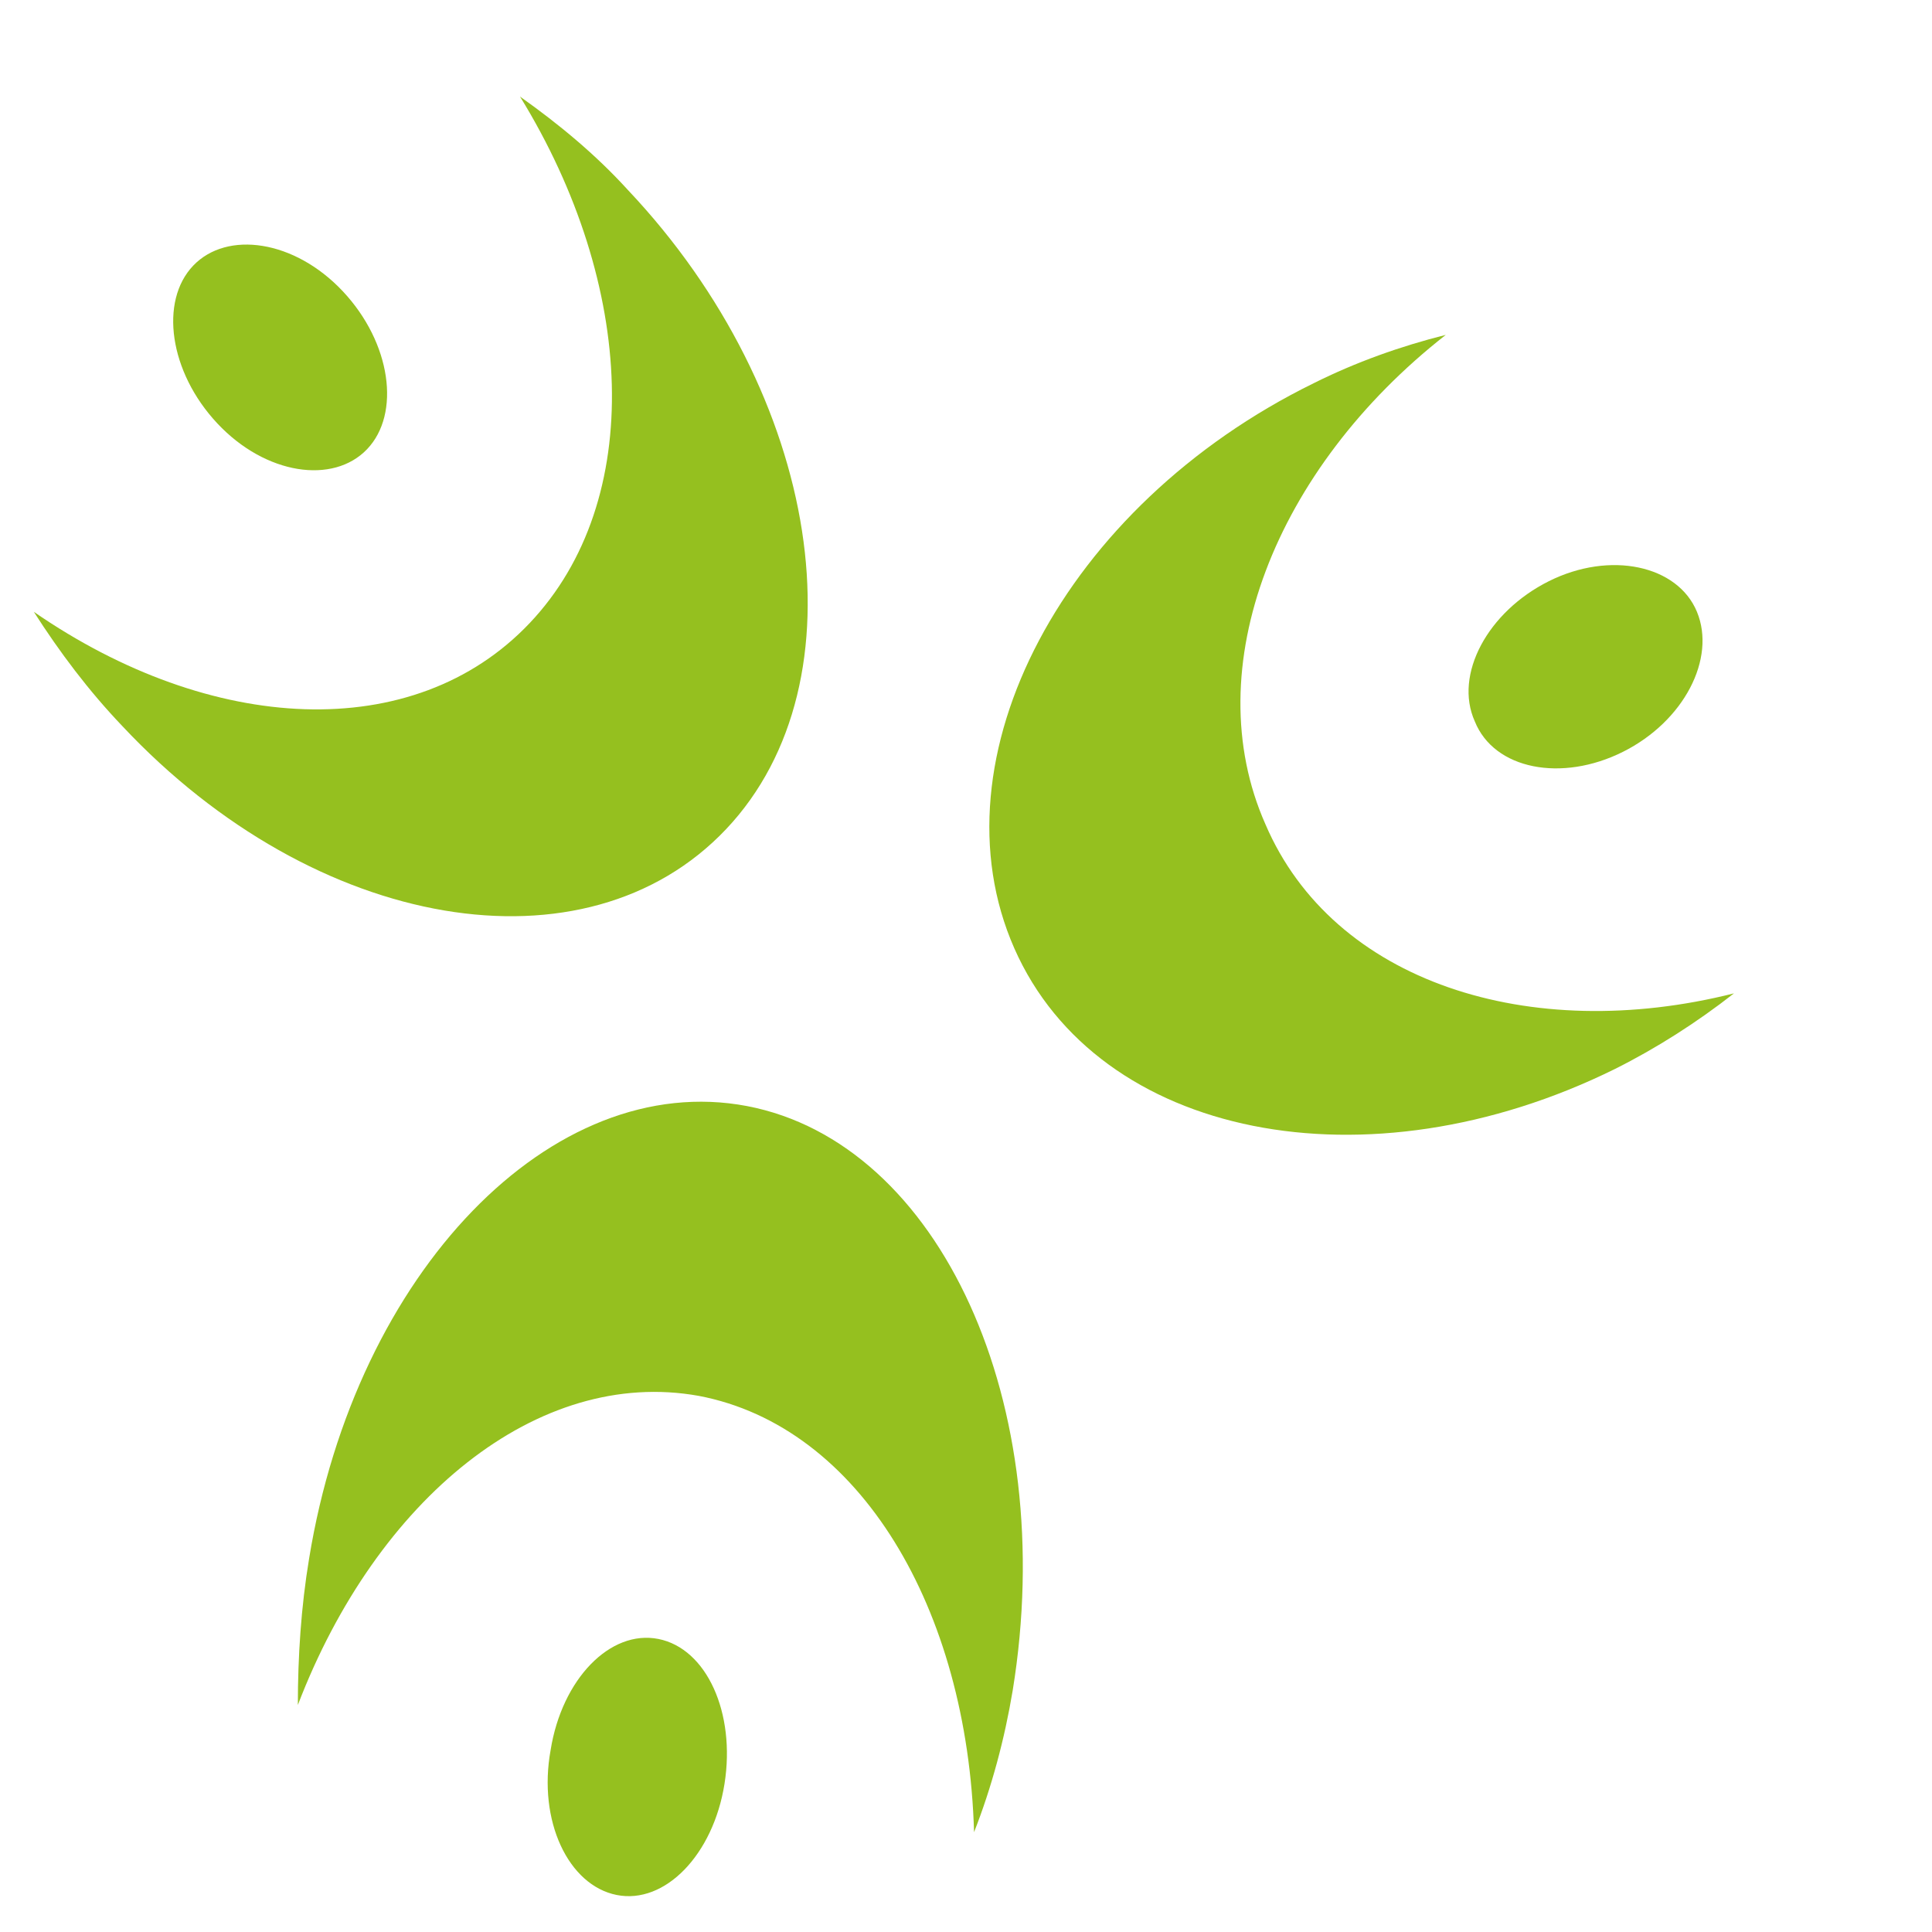 <?xml version="1.0" encoding="UTF-8"?> <svg xmlns="http://www.w3.org/2000/svg" xmlns:xlink="http://www.w3.org/1999/xlink" id="Ebene_1" x="0px" y="0px" viewBox="0 0 120 120" style="enable-background:new 0 0 120 120;" xml:space="preserve"> <style type="text/css"> .st0{fill:#95C01F;} </style> <path class="st0" d="M21.3,18.1c3,3.2,3.6,7.6,1.5,9.8s-6.3,1.6-9.3-1.6s-3.6-7.6-1.5-9.8S18.3,14.9,21.3,18.1"></path> <path class="st0" d="M32.9,38.7c-7.2,7.6-19.8,6.9-30.8-0.7c1.6,2.5,3.4,4.9,5.5,7.1c12,12.8,28.8,15.6,37.5,6.4s5.9-27-6.1-39.7 c-2-2.2-4.3-4.1-6.7-5.8C39.5,17.7,40.1,31.1,32.9,38.7"></path> <path class="st0" d="M34.2,108.7c0.7-4.4,3.7-7.5,6.7-6.9c3,0.6,4.8,4.6,4.1,9c-0.7,4.4-3.7,7.5-6.7,6.9 C35.3,117.1,33.4,113.1,34.2,108.7"></path> <path class="st0" d="M43.4,86.7c10,1.9,16.7,13.2,17.1,27.1c1.1-2.8,1.9-5.8,2.4-8.8c2.9-17.8-4.5-34-16.5-36.3 c-12.1-2.3-24.3,10.3-27.2,28.1c-0.5,3-0.7,6.1-0.7,9.1C23.4,93.1,33.4,84.9,43.4,86.7"></path> <path class="st0" d="M100.8,46.7c-3.8,1.9-8,1.1-9.2-1.9c-1.3-2.9,0.8-6.8,4.6-8.7s8-1,9.2,1.9S104.6,44.8,100.8,46.7"></path> <path class="st0" d="M78.6,51.2c-4.3-9.7,0.6-22.1,11.2-30.4c-2.8,0.7-5.6,1.7-8.2,3C66.1,31.4,57.8,47.1,63,58.9 s21.9,15.1,37.3,7.5c2.6-1.3,5.1-2.9,7.4-4.7C95,64.9,82.8,61,78.6,51.2"></path> </svg> 